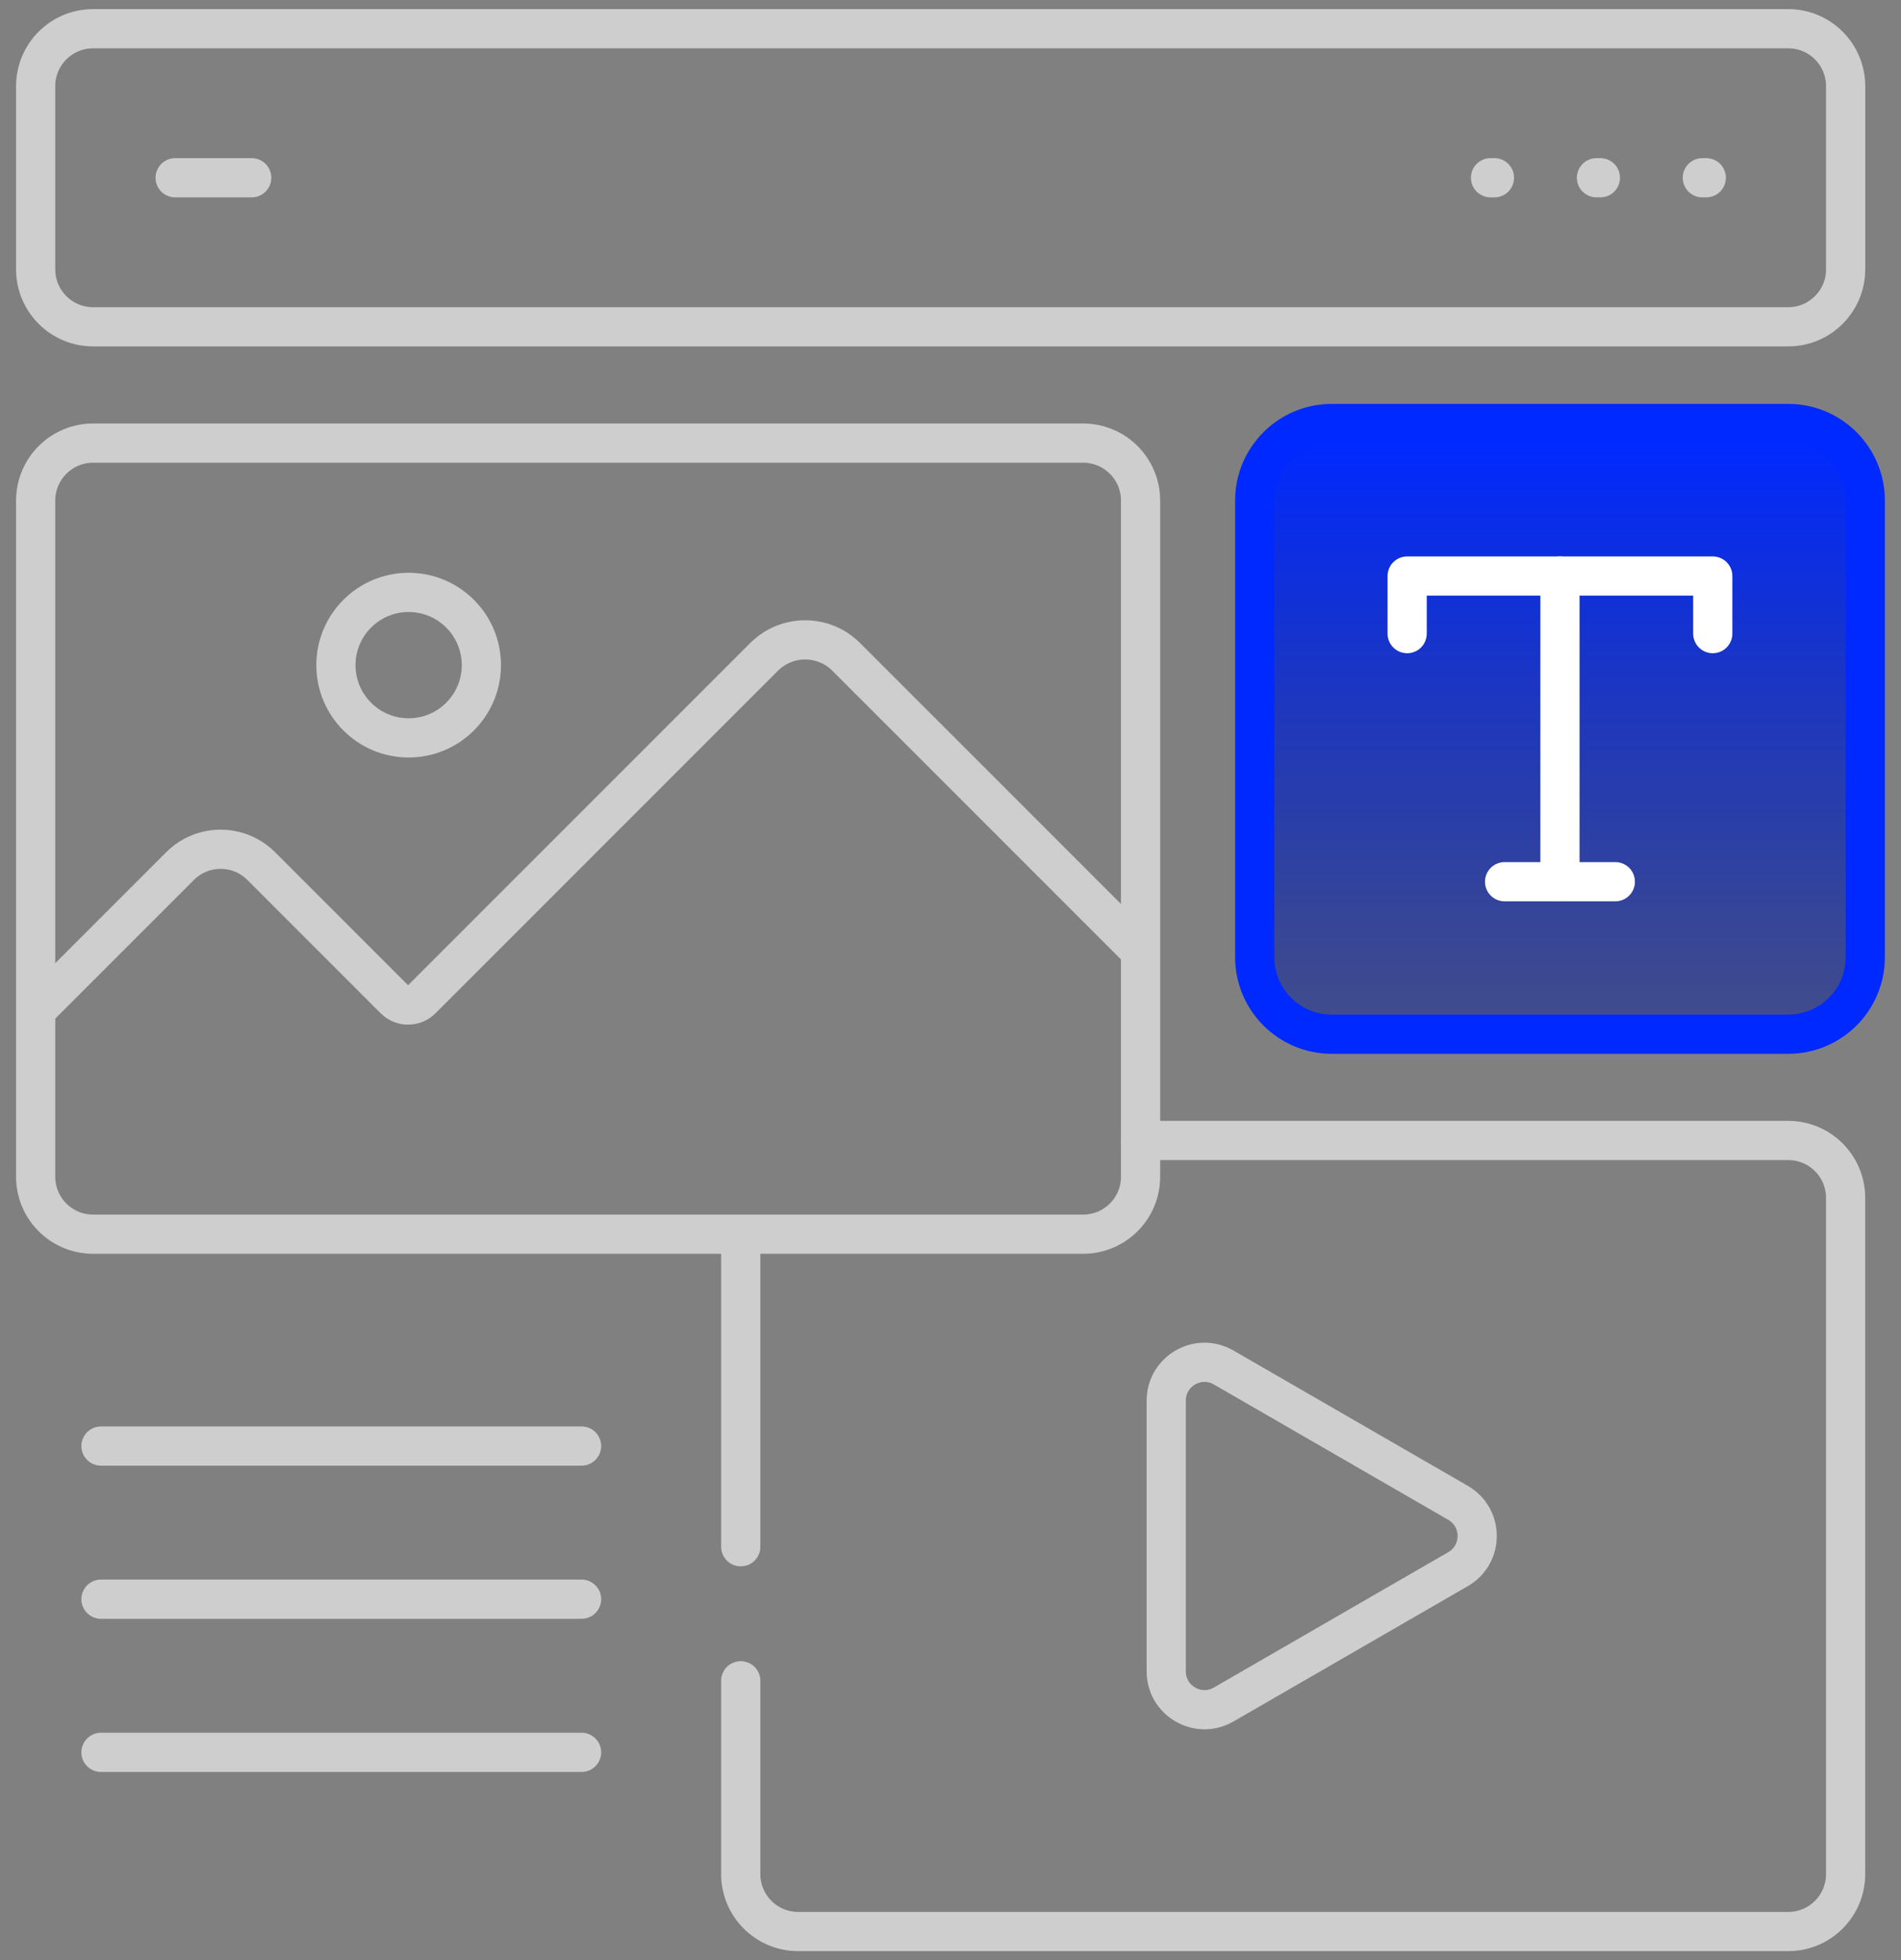 <svg width="97" height="100" viewBox="0 0 97 100" fill="none" xmlns="http://www.w3.org/2000/svg">
<rect x="0" y="0" width="97" height="100" fill="#808080" stroke="none"/>
<path d="M5.152 73.769H29.675" stroke="#CECECE" stroke-width="2" stroke-miterlimit="10" stroke-linecap="round" stroke-linejoin="round"/>
<path d="M5.152 81.581H29.675" stroke="#CECECE" stroke-width="2" stroke-miterlimit="10" stroke-linecap="round" stroke-linejoin="round"/>
<path d="M64.023 33.764V48.83C64.023 51 65.783 52.759 67.953 52.759H91.248C93.418 52.759 95.177 51 95.177 48.83V25.535C95.177 23.365 93.418 21.605 91.248 21.605H67.953C65.783 21.605 64.023 23.365 64.023 25.535V33.764Z" fill="url(#paint0_linear_2973_5365)" stroke="#0029FF" stroke-width="2"/>
<path d="M5.152 89.394H29.675" stroke="#CECECE" stroke-width="2" stroke-miterlimit="10" stroke-linecap="round" stroke-linejoin="round"/>
<path d="M71.801 32.324V29.386H87.395V32.324" stroke="white" stroke-width="2" stroke-miterlimit="10" stroke-linecap="round" stroke-linejoin="round"/>
<path d="M79.598 29.386V44.98" stroke="white" stroke-width="2" stroke-miterlimit="10" stroke-linecap="round" stroke-linejoin="round"/>
<path d="M76.773 44.98H82.423" stroke="white" stroke-width="2" stroke-miterlimit="10" stroke-linecap="round" stroke-linejoin="round"/>
<path d="M1.82 4.395V13.741C1.82 15.359 3.132 16.671 4.75 16.671H91.245C92.863 16.671 94.175 15.359 94.175 13.741V4.395C94.175 2.777 92.863 1.465 91.245 1.465H4.75C3.132 1.465 1.82 2.777 1.82 4.395Z" stroke="#CECECE" stroke-width="2" stroke-miterlimit="10" stroke-linecap="round" stroke-linejoin="round"/>
<path d="M58.198 48.529L43.181 33.513C42.023 32.354 40.144 32.354 38.985 33.513L21.513 50.985C21.132 51.366 20.514 51.366 20.132 50.985L13.33 44.183C12.186 43.039 10.331 43.039 9.187 44.183L1.82 51.549" stroke="#CECECE" stroke-width="2" stroke-miterlimit="10" stroke-linejoin="round"/>
<path d="M20.852 37.643C22.901 37.643 24.562 35.981 24.562 33.932C24.562 31.882 22.901 30.221 20.852 30.221C18.802 30.221 17.141 31.882 17.141 33.932C17.141 35.981 18.802 37.643 20.852 37.643Z" stroke="#CECECE" stroke-width="2" stroke-miterlimit="10" stroke-linecap="round" stroke-linejoin="round"/>
<path d="M74.398 76.666L62.438 69.761C61.135 69.009 59.508 69.949 59.508 71.452V85.263C59.508 86.766 61.135 87.706 62.438 86.954L74.398 80.049C75.7 79.297 75.7 77.418 74.398 76.666Z" stroke="#CECECE" stroke-width="2" stroke-miterlimit="10" stroke-linecap="round" stroke-linejoin="round"/>
<path d="M37.797 62.961V78.906" stroke="#CECECE" stroke-width="2" stroke-miterlimit="10" stroke-linecap="round" stroke-linejoin="round"/>
<path d="M37.797 85.743V95.606C37.797 97.224 39.109 98.535 40.727 98.535H91.245C92.862 98.535 94.174 97.224 94.174 95.606V61.109C94.174 59.491 92.862 58.18 91.245 58.18H58.197" stroke="#CECECE" stroke-width="2" stroke-miterlimit="10" stroke-linecap="round" stroke-linejoin="round"/>
<path d="M24.365 22.605H4.75C3.132 22.605 1.82 23.917 1.82 25.535V60.032C1.82 61.65 3.132 62.961 4.75 62.961H55.268C56.886 62.961 58.198 61.65 58.198 60.032V25.535C58.198 23.917 56.886 22.605 55.268 22.605H24.365Z" stroke="#CECECE" stroke-width="2" stroke-miterlimit="10" stroke-linecap="round" stroke-linejoin="round"/>
<path d="M76.055 9.068H76.255" stroke="#CECECE" stroke-width="2" stroke-miterlimit="10" stroke-linecap="round" stroke-linejoin="round"/>
<path d="M81.461 9.068H81.661" stroke="#CECECE" stroke-width="2" stroke-miterlimit="10" stroke-linecap="round" stroke-linejoin="round"/>
<path d="M86.863 9.068H87.064" stroke="#CECECE" stroke-width="2" stroke-miterlimit="10" stroke-linecap="round" stroke-linejoin="round"/>
<path d="M8.938 9.068H12.844" stroke="#CECECE" stroke-width="2" stroke-miterlimit="10" stroke-linecap="round" stroke-linejoin="round"/>
<defs>
<linearGradient id="paint0_linear_2973_5365" x1="79.6" y1="22.605" x2="79.6" y2="51.759" gradientUnits="userSpaceOnUse">
<stop stop-color="#0029FF"/>
<stop offset="1" stop-color="#001899" stop-opacity="0.5"/>
</linearGradient>
</defs>
</svg>
